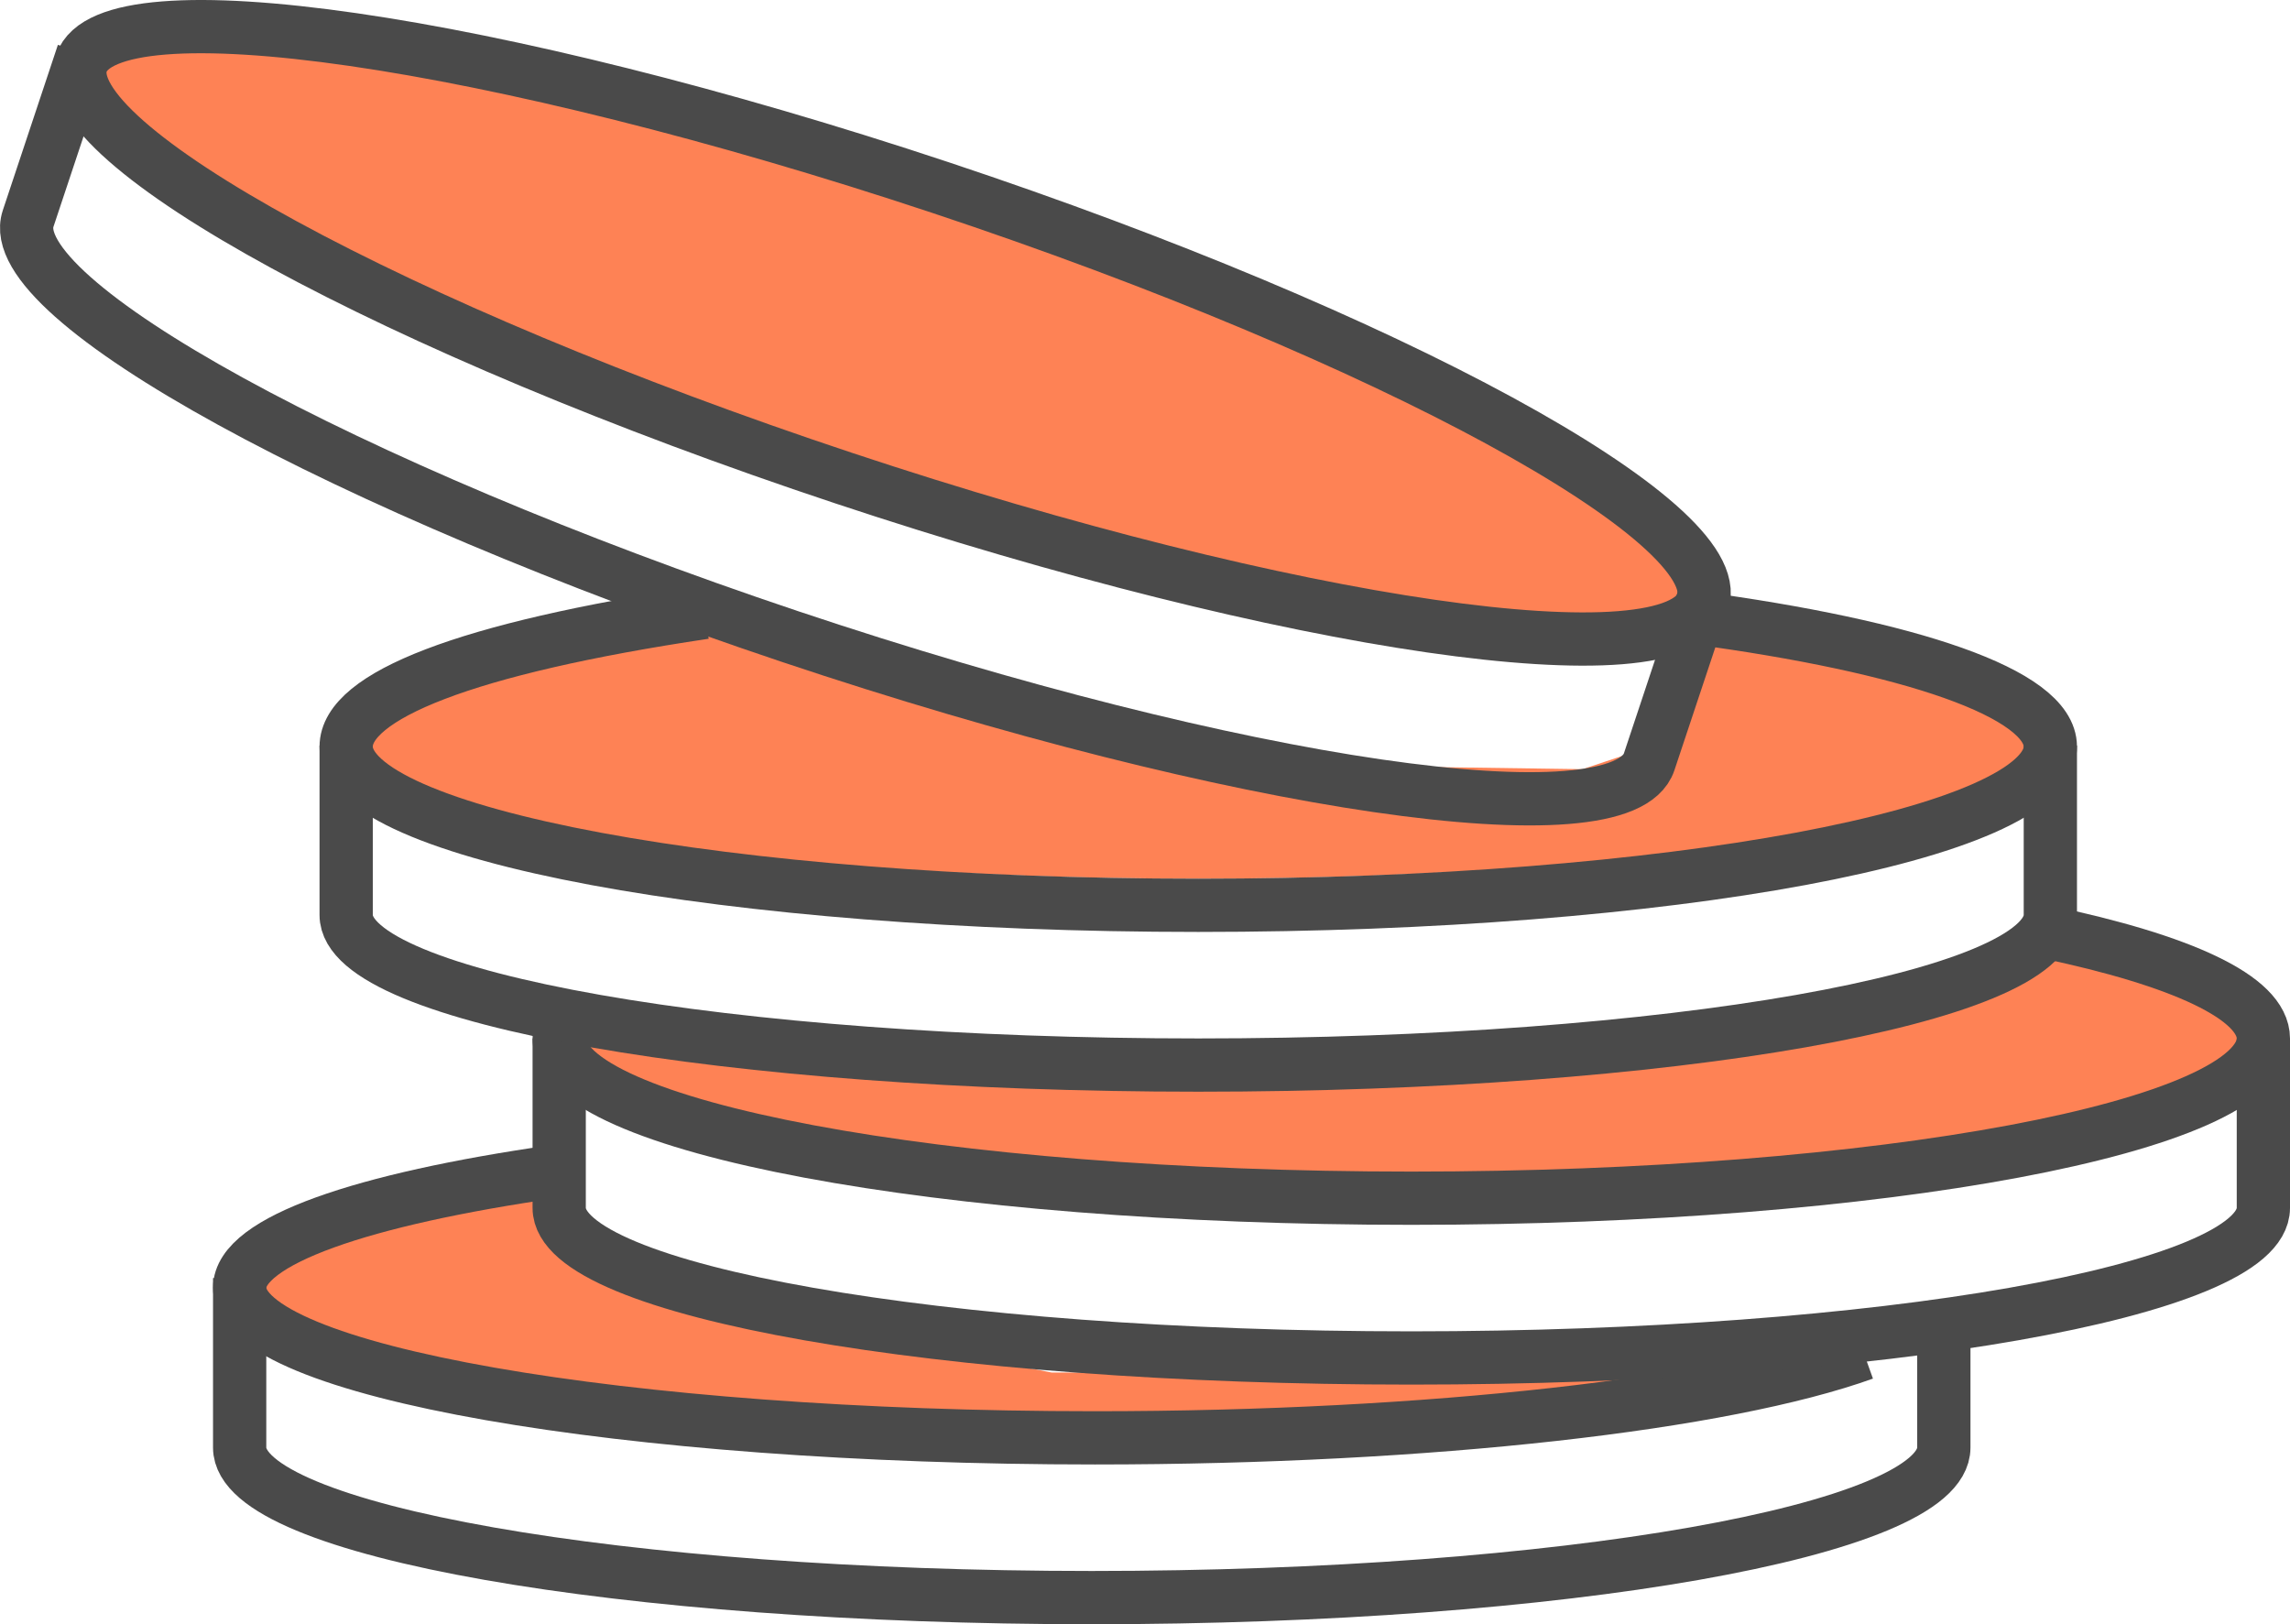 <?xml version="1.0" encoding="UTF-8"?>
<svg width="86px" height="61px" viewBox="0 0 86 61" version="1.1" xmlns="http://www.w3.org/2000/svg" xmlns:xlink="http://www.w3.org/1999/xlink">
    <!-- Generator: sketchtool 50 (54983) - http://www.bohemiancoding.com/sketch -->
    <title>688373FE-2C83-4B55-94DC-A6E55AC9DD14</title>
    <desc>Created with sketchtool.</desc>
    <defs></defs>
    <g id="Symbols" stroke="none" stroke-width="1" fill="none" fill-rule="evenodd">
        <g id="Fields-above-the-fold" transform="translate(-205, -164)">
            <g id="above-the-fold">
                <g id="sum" transform="translate(128, 139)">
                    <g id="4-copy" transform="translate(0, 26)">
                        <g id="icon-coins" transform="translate(78, 0)">
                            <path d="M19.807,43 C12.601,44.034 8,45.605 8,47.366 C8,50.477 22.38,53 40.119,53 C52.811,53 63.783,51.708 69,49.834 L56.016,50.548 L38.5,50.548 L25.422,48 L21.014,45.887 L19.807,43 Z" id="Fill-1" fill="#FE8255"></path>
                            <path d="M69,49.834 C63.783,51.708 52.811,53 40.119,53 C22.38,53 8,50.477 8,47.366 C8,45.605 12.601,44.034 19.807,43" id="Stroke-3" stroke="#4A4A4A" stroke-width="2" stroke-linejoin="bevel"></path>
                            <path d="M8,47 L8,53.367 C8,56.478 22.327,59 40,59 C57.673,59 72,56.478 72,53.367 L72,48.965" id="Stroke-5" stroke="#4A4A4A" stroke-width="2" stroke-linejoin="bevel"></path>
                            <path d="M20.091,37.549 C20.031,37.699 20,37.85 20,38.002 C20,41.315 34.327,44 52,44 C69.673,44 84,41.315 84,38.002 C84,36.464 80.91,35.061 75.831,34 L68.359,37.149 L40.894,39.405 L20.091,37.549 Z" id="Fill-7" fill="#FE8255"></path>
                            <path d="M75.832,34 C80.911,35.062 84,36.464 84,38.002 C84,41.315 69.673,44 52,44 C34.327,44 20,41.315 20,38.002 C20,37.85 20.03,37.699 20.091,37.549" id="Stroke-9" stroke="#4A4A4A" stroke-width="2" stroke-linejoin="bevel"></path>
                            <path d="M20,38 L20,44.367 C20,47.478 34.327,50 52,50 C69.673,50 84,47.478 84,44.367 L84,38" id="Stroke-11" stroke="#4A4A4A" stroke-width="2" stroke-linejoin="bevel"></path>
                            <path d="M62.644,22 C70.732,23.001 76,24.636 76,26.484 C76,29.53 61.673,32 44,32 C26.327,32 12,29.53 12,26.484 C12,24.738 16.706,23.181 24.049,22.171 L25.387,22 L36.517,24.77 L47.048,27.395 L52.613,27.805 L58.435,27.887 L61.089,26.999 L62.644,22 Z" id="Fill-13" fill="#FE8255"></path>
                            <path d="M62.644,22.195 C70.732,23.277 76,25.044 76,27.04 C76,30.331 61.673,33 44,33 C26.327,33 12,30.331 12,27.04 C12,25.154 16.434,23.346 25.467,22" id="Stroke-15" stroke="#4A4A4A" stroke-width="2" stroke-linejoin="bevel"></path>
                            <path d="M12,27 L12,33.366 C12,36.478 26.327,39 44,39 C61.673,39 76,36.478 76,33.366 L76,27" id="Stroke-17" stroke="#4A4A4A" stroke-width="2" stroke-linejoin="bevel"></path>
                            <path d="M62.944,21.623 C61.933,24.634 47.485,22.543 30.67,16.952 C13.856,11.361 1.046,4.388 2.056,1.377 C3.066,-1.634 17.515,0.457 34.33,6.048 C51.143,11.639 63.954,18.611 62.944,21.623" id="Fill-19" fill="#FE8255"></path>
                            <path d="M62.944,21.623 C61.933,24.634 47.485,22.543 30.67,16.952 C13.856,11.361 1.046,4.388 2.056,1.377 C3.066,-1.634 17.515,0.457 34.33,6.048 C51.143,11.639 63.954,18.611 62.944,21.623 Z" id="Stroke-21" stroke="#4A4A4A" stroke-width="2" stroke-linejoin="bevel"></path>
                            <path d="M2.123,1 L0.056,7.21 C-0.955,10.243 11.854,17.271 28.665,22.905 C45.476,28.539 59.923,30.647 60.933,27.612 L63,21.403" id="Stroke-23" stroke="#4A4A4A" stroke-width="2" stroke-linejoin="bevel"></path>
                        </g>
                    </g>
                </g>
            </g>
        </g>
    </g>
</svg>